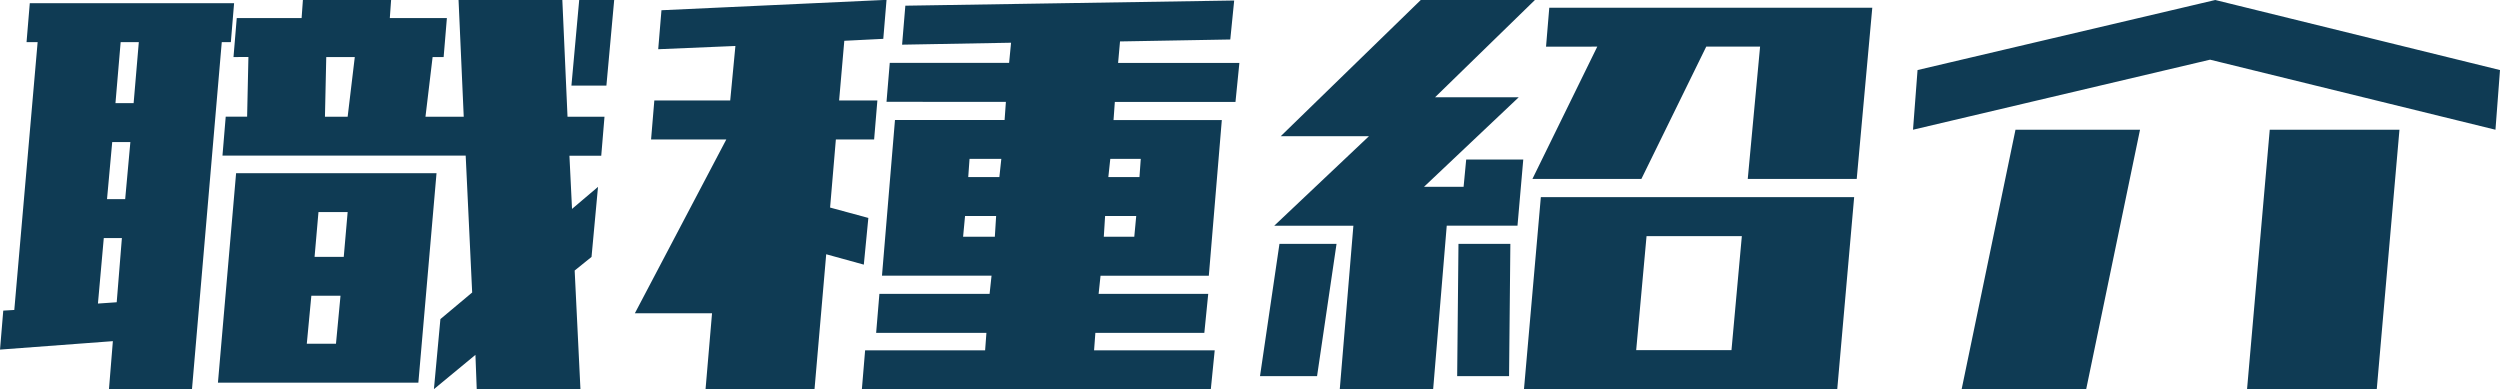 <svg xmlns="http://www.w3.org/2000/svg" width="173.147" height="26.953" viewBox="0 0 173.147 26.953">
  <path id="recruit_job" d="M17.834-23.9l.225-2.7h4.492l.09-1.258H28.75l-.09,1.258h3.953l-.225,2.7h-.764l-.494,4.133h2.65l-.359-8.086h7.188l.359,8.086h2.561l-.225,2.7H41.1l.18,3.684,1.8-1.527-.449,4.852-1.168.943.4,8.221H34.68l-.09-2.381L31.715-.9l.449-4.852,2.2-1.842-.449-9.479H17.07l.225-2.7h1.482l.09-4.133ZM16.756-1.348l1.258-14.51H31.895L30.637-1.348H16.756ZM41.238-21.922l.539-5.93H44.2l-.539,5.93ZM3.5-24.932l.225-2.7h14.15l-.225,2.7h-.629L14.959-.9H9.209l.27-3.324-7.816.584.225-2.7.764-.045L4.268-24.932ZM24.258-23.9l-.09,4.133H25.74l.494-4.133Zm-.809,13.836h2.021l.27-3.1H23.719Zm-.539,6.02h2.021l.314-3.324H23.225ZM10.018-24.932l-.359,4.223h1.258l.359-4.223ZM9.074-14.061h1.258l.359-3.953H9.434ZM8.445-6.828l1.3-.09.359-4.447H8.85ZM50.528-.9l.449-5.256H45.632l6.334-12.039H46.755l.225-2.7h5.256l.359-3.773-5.346.225.225-2.7,15.588-.719-.225,2.7-2.7.135-.359,4.133h2.65l-.225,2.7h-2.65l-.4,4.717,2.65.719-.314,3.234-2.605-.719L58.075-.9ZM63.061-20.8l.225-2.7h8.266l.135-1.393-7.547.135.225-2.7,22.775-.359-.27,2.7-7.637.135L79.1-23.494h8.4l-.27,2.7H78.874l-.09,1.258h7.5l-.9,10.781h-7.5L77.751-7.5h7.592l-.27,2.7H77.526l-.09,1.213h8.355l-.27,2.7H61.354l.225-2.7h8.311l.09-1.213H62.343l.225-2.7H70.2l.135-1.258H62.747l.9-10.781h7.592l.09-1.258Zm17.295,7.906H78.2l-.09,1.438h2.111Zm.314-3.953H78.559l-.135,1.258h2.156Zm-11.859,0-.09,1.258h2.156l.135-1.258Zm1.752,5.391.09-1.437H68.5l-.135,1.438Zm38.175-13.162.225-2.7h22.371l-1.078,11.859h-7.547l.854-9.164h-3.729l-4.492,9.164h-7.547l4.492-9.164ZM94.453-.9l.943-11.32h-5.48l6.559-6.2H90.365l9.7-9.434h7.906l-6.918,6.738h5.795l-6.559,6.2h2.74l.18-1.887h3.953l-.4,4.582h-4.9L100.921-.9Zm-5.525-.9,1.348-9.164h3.953L92.88-1.8Zm13.656,0,.09-9.164h3.594l-.09,9.164Zm4.627.9,1.168-13.3h21.7L128.908-.9h-21.7Zm7.771-2.7h6.6L122.3-11.5h-6.6ZM137.524-.9l3.729-17.969h8.625L146.149-.9Zm19.766,0,1.572-17.969h8.984L166.274-.9ZM134.155-18.867,134.469-23l20.619-4.852L174.809-23l-.314,4.133-19.766-4.852Z" transform="translate(-1.662 27.852)" fill="#0f3b54"/>
</svg>
